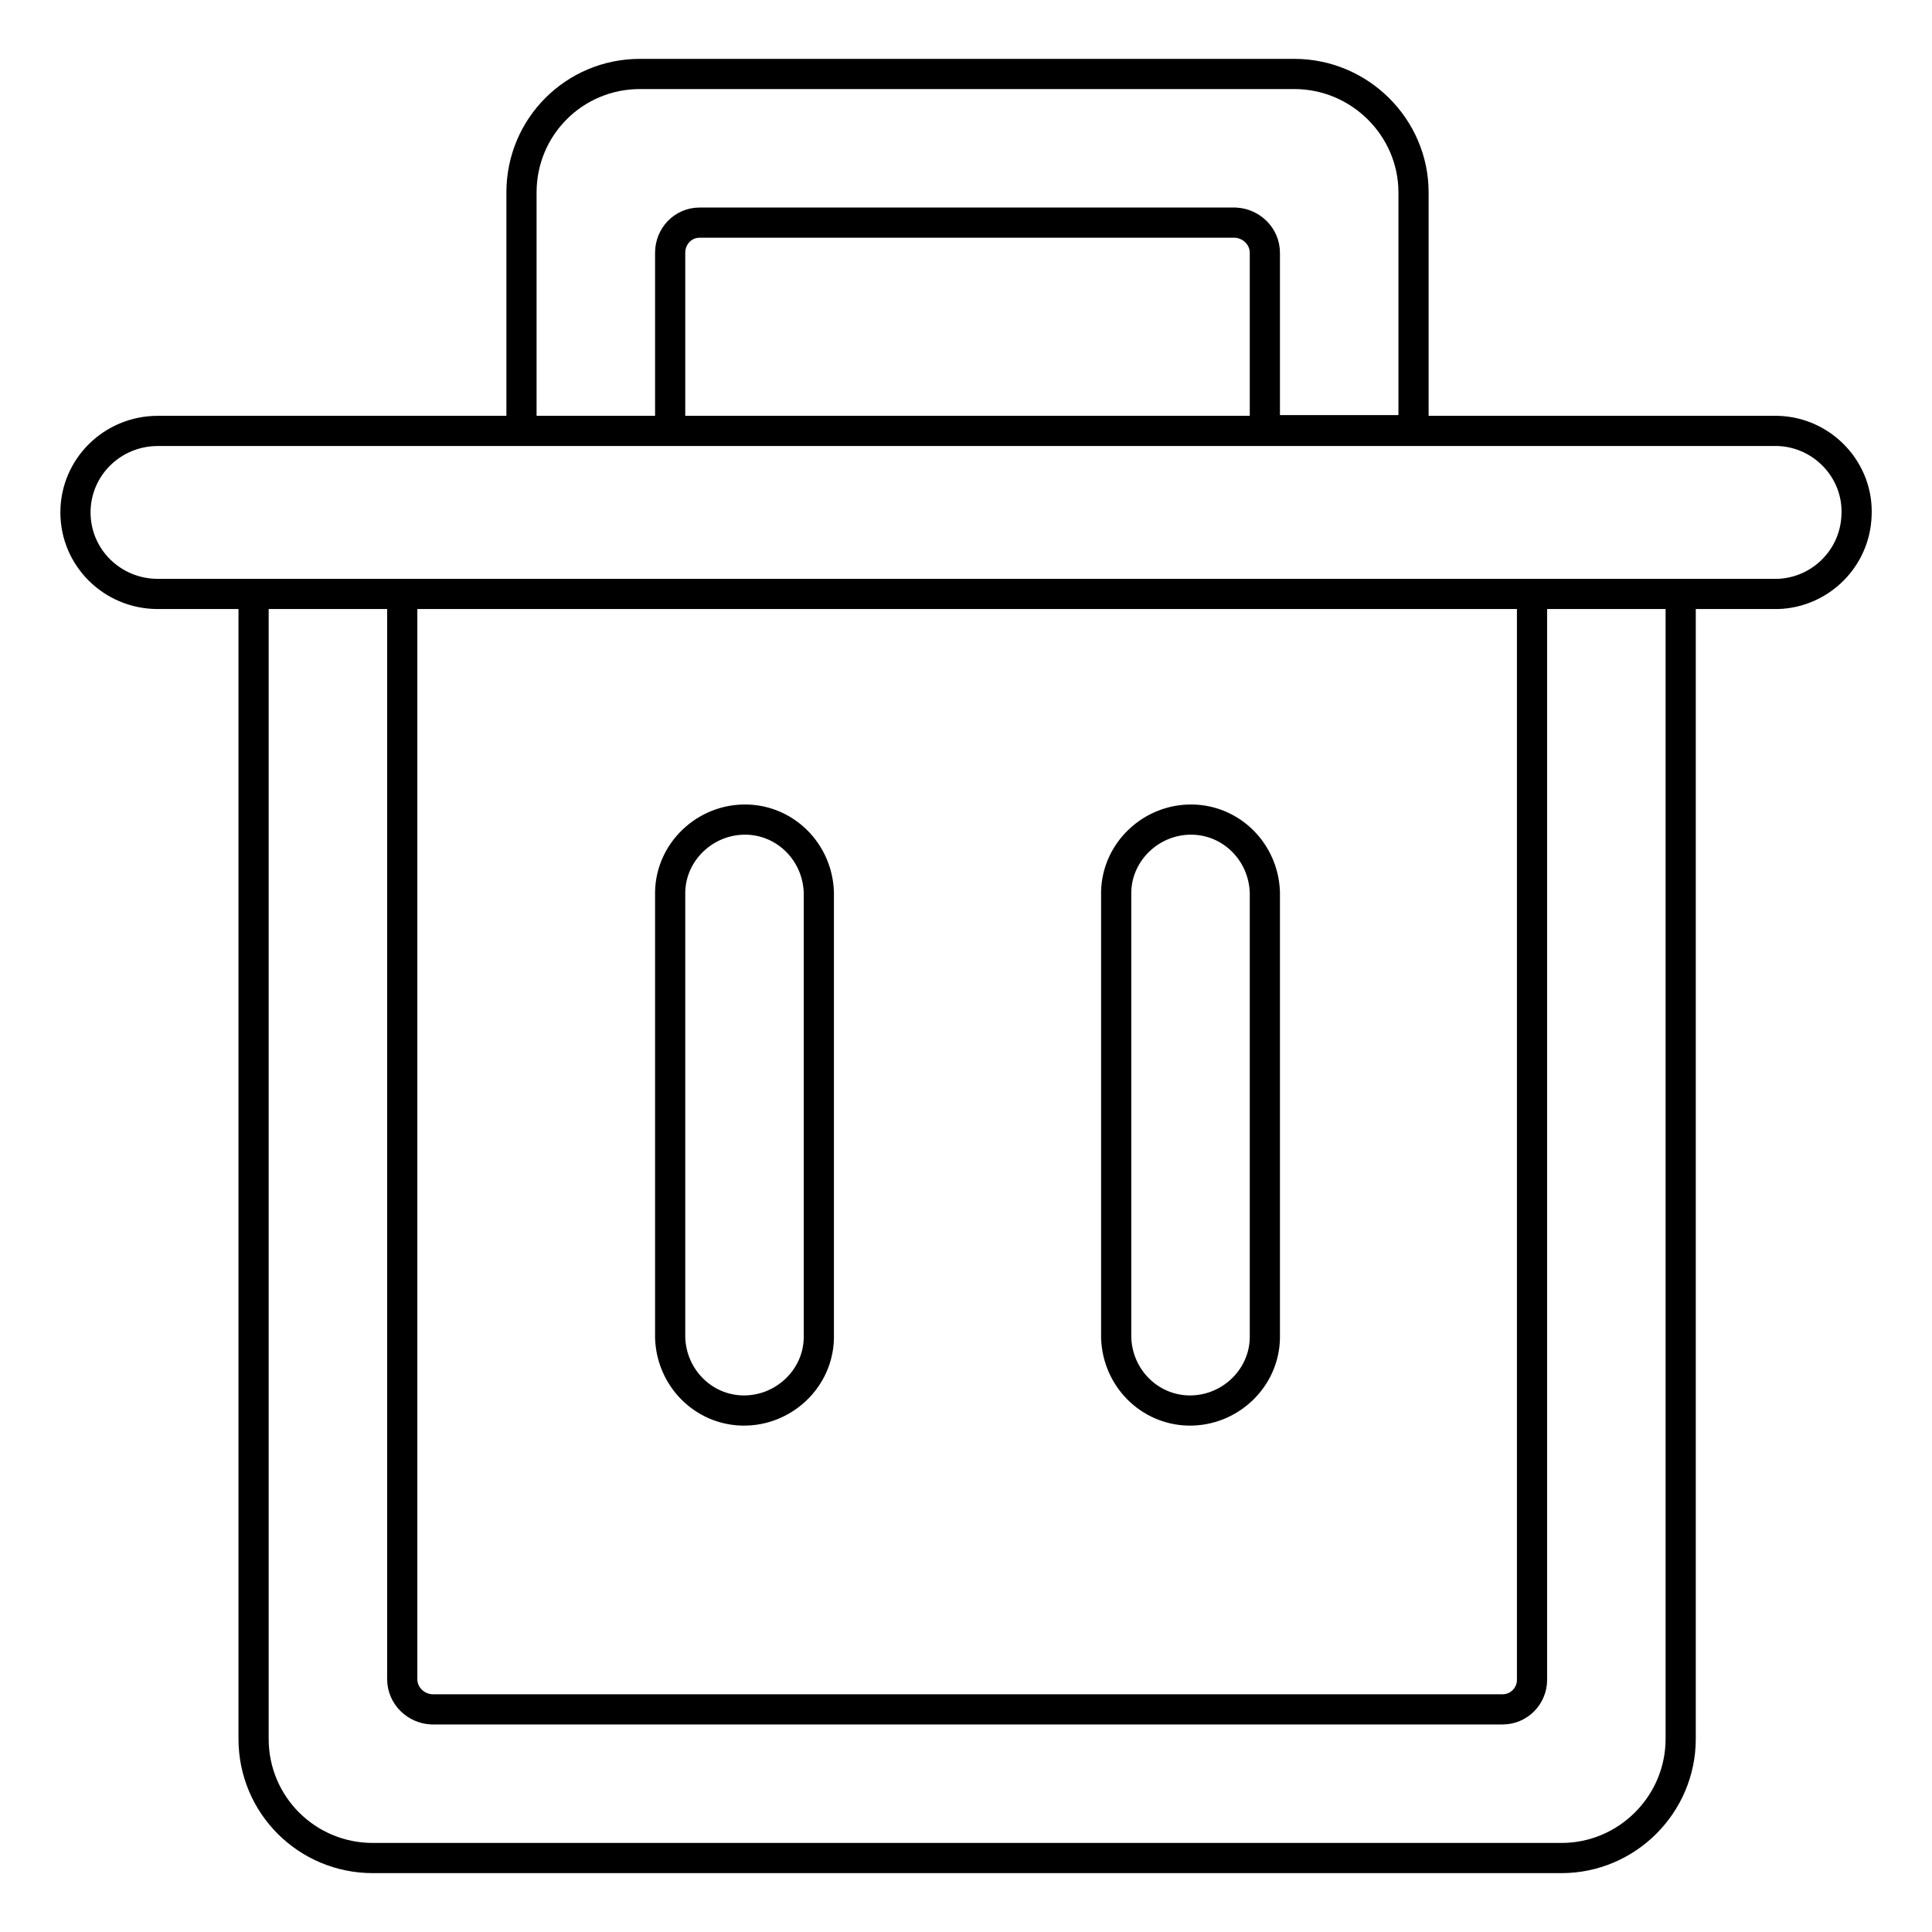 <?xml version="1.0" encoding="utf-8"?>
<!-- Svg Vector Icons : http://www.onlinewebfonts.com/icon -->
<!DOCTYPE svg PUBLIC "-//W3C//DTD SVG 1.1//EN" "http://www.w3.org/Graphics/SVG/1.1/DTD/svg11.dtd">
<svg version="1.1" xmlns="http://www.w3.org/2000/svg" xmlns:xlink="http://www.w3.org/1999/xlink" x="0px" y="0px" viewBox="0 0 256 256" enable-background="new 0 0 256 256" xml:space="preserve">
<g> <path stroke-width="4" fill-opacity="0" stroke="#000000"  d="M88.8,118.2c0.1-5.4,4.7-9.7,10.1-9.6c5.2,0.1,9.4,4.3,9.6,9.6v59.1c-0.1,5.4-4.7,9.7-10.1,9.6 c-5.2-0.1-9.4-4.3-9.6-9.6V118.2z M10,67.9c0-6,4.9-10.8,10.9-10.8h214.7c6,0.2,10.7,5.3,10.4,11.2c-0.2,5.7-4.8,10.2-10.4,10.4 H20.9C14.9,78.7,10,73.9,10,67.9z M147.9,118.2c0.1-5.4,4.7-9.7,10.1-9.6c5.2,0.1,9.4,4.3,9.6,9.6v59.1c-0.1,5.4-4.7,9.7-10.1,9.6 c-5.2-0.1-9.4-4.3-9.6-9.6V118.2z M167.6,57.1V33.5c0-2.2-1.8-3.9-3.9-4H92.7c-2.2,0-3.9,1.8-3.9,4v23.6H69.1V25.5 c0-8.7,7-15.7,15.7-15.7c0,0,0,0,0,0h86.7c8.7,0,15.8,7.1,15.8,15.7v31.5H167.6z M49.4,246.2c-8.7,0-15.8-7-15.8-15.8V78.7h19.7 v143.8c0,2.2,1.8,3.9,3.9,4h141.9c2.2,0,3.9-1.8,3.9-3.9V78.7h19.7v151.7c0,8.7-7.1,15.8-15.8,15.8L49.4,246.2L49.4,246.2z"/></g>
</svg>